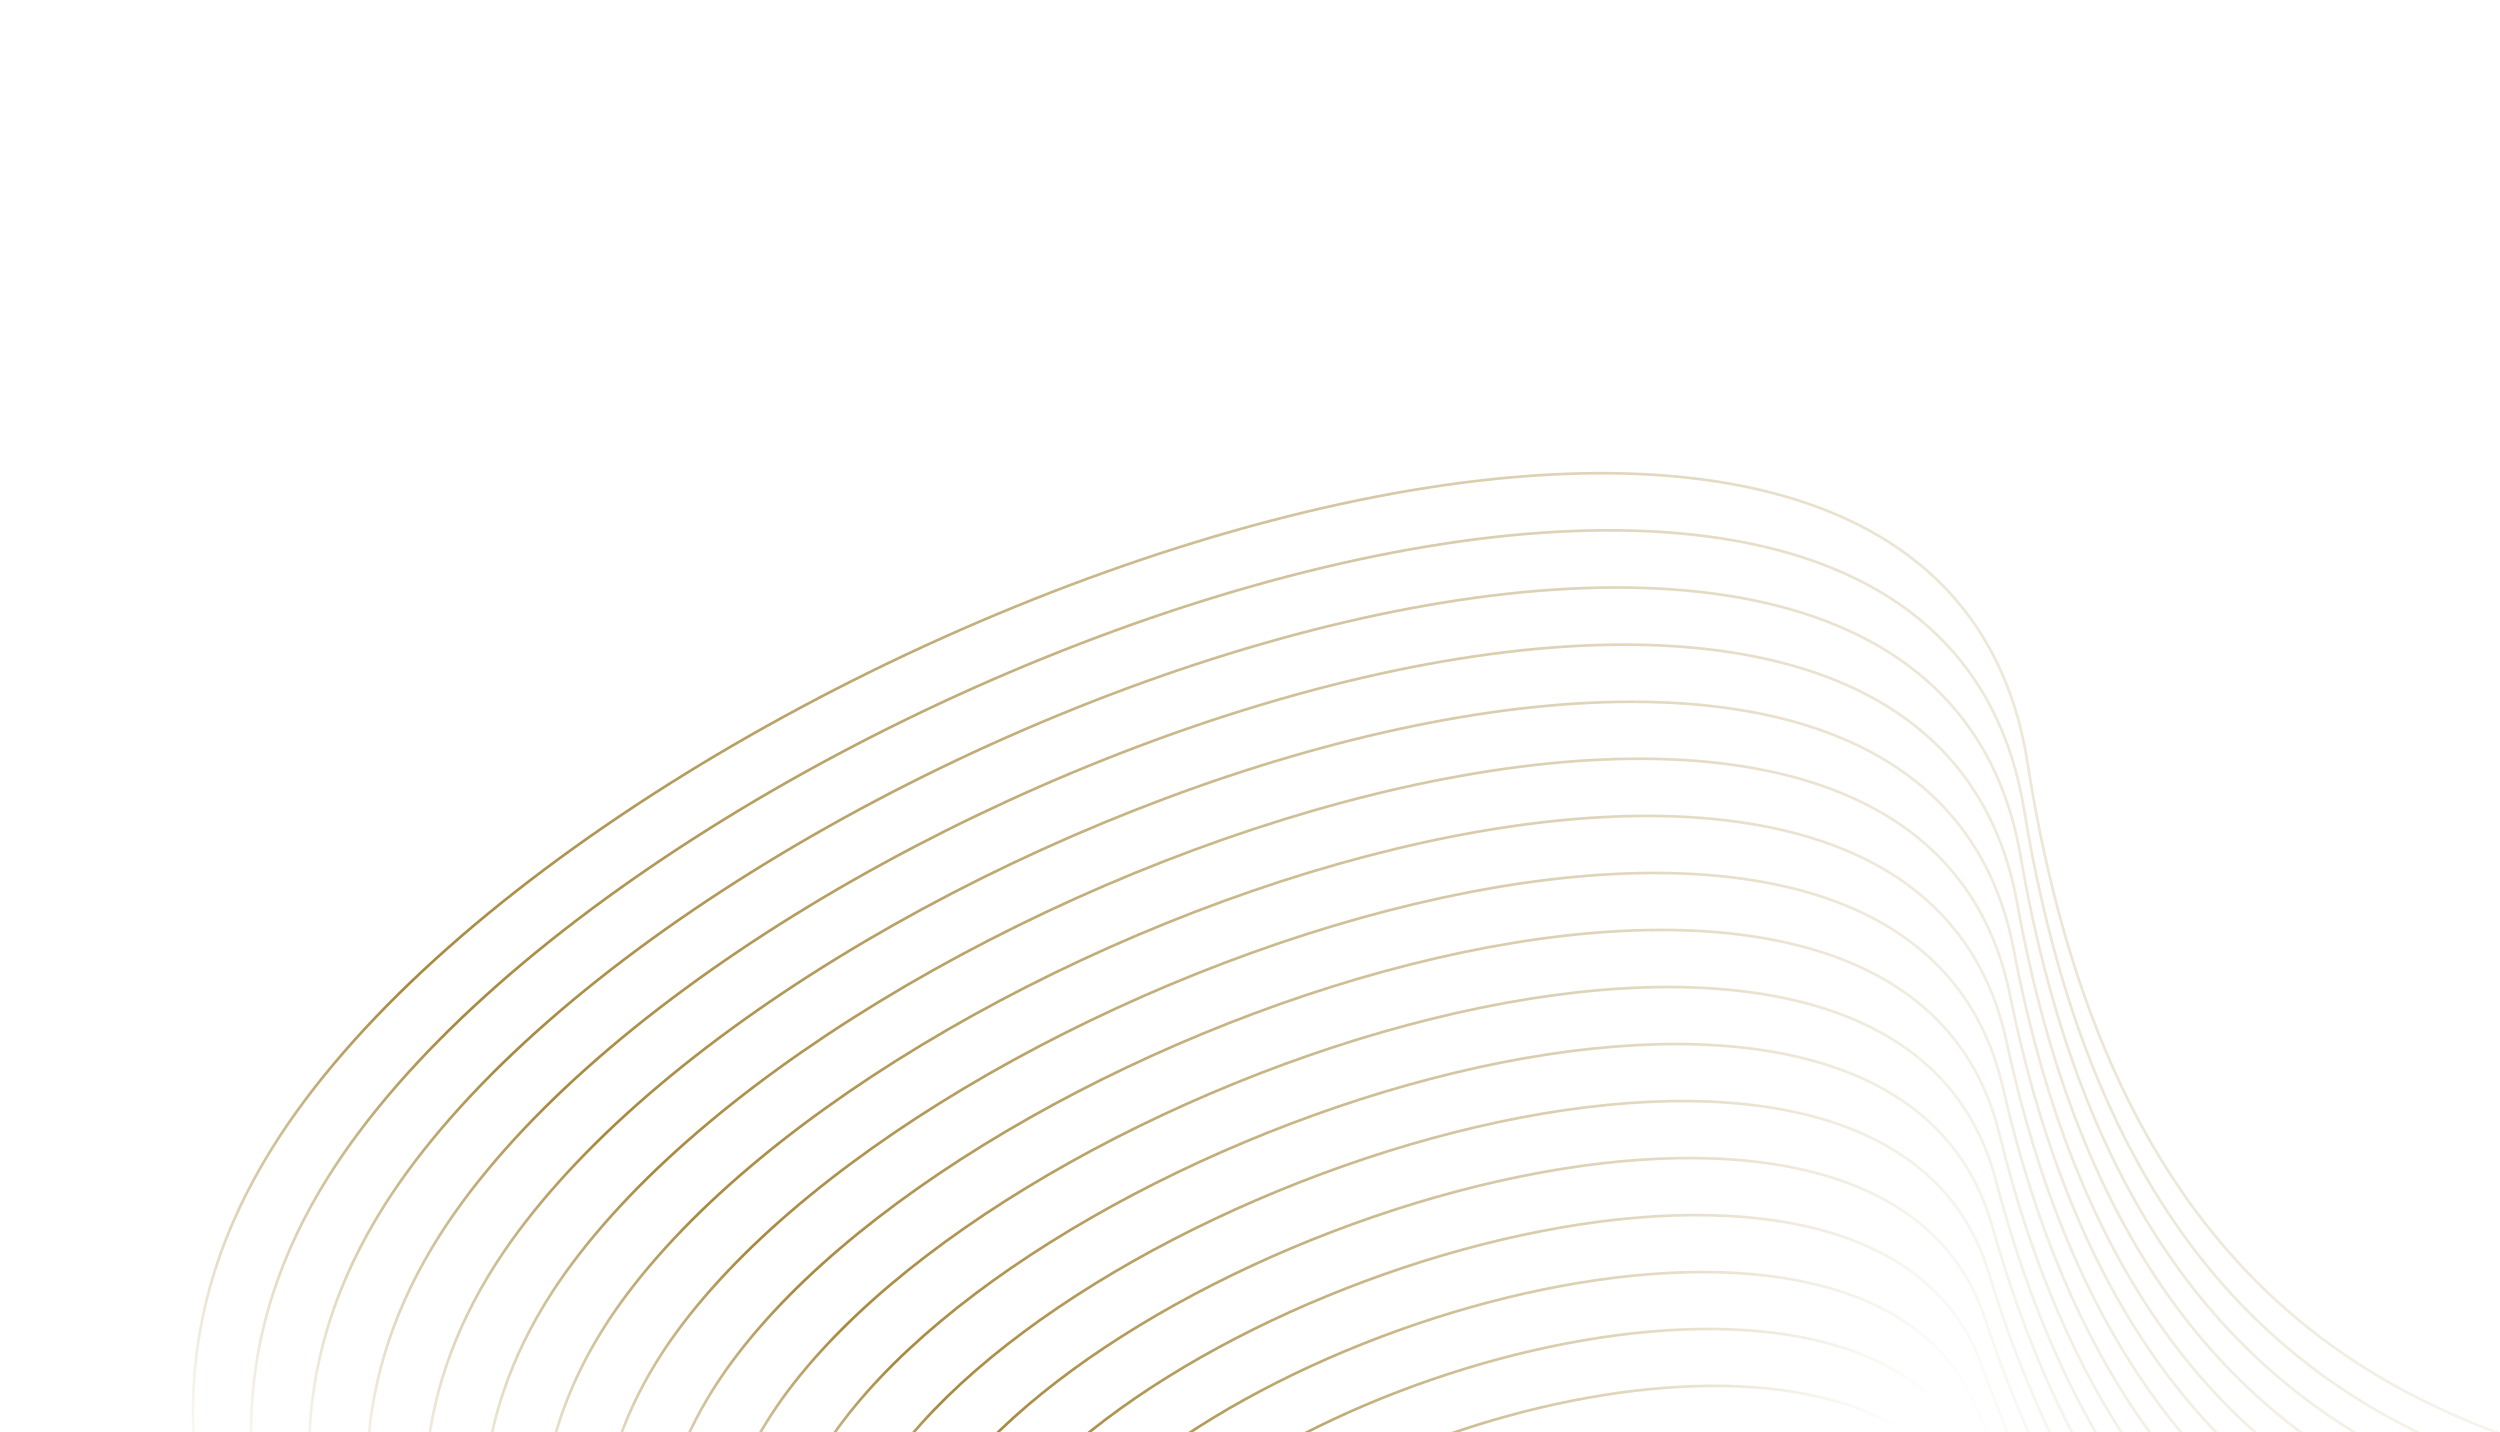 <svg width="1126" height="645" viewBox="0 0 1126 645" fill="none" xmlns="http://www.w3.org/2000/svg">
    <path
        d="M882.905 739.962C830.934 671.569 660.166 701.703 601.909 763.463C534.507 834.846 645.743 1004.29 665.411 1036.17C679.769 1059.32 713.808 892.447 802.207 876.401C896.492 859.297 956.155 943.631 957.768 926.641C965.971 911.454 944.87 821.471 882.905 739.962Z"
        stroke="url(#paint0_linear_207_335)" stroke-width="1.216" stroke-miterlimit="10" />
    <path
        d="M884.559 719.076C833.241 639.473 639.384 679.799 576.758 750.522C503.228 833.458 624.245 1015.93 654.928 1051.08C674.154 1073.1 718.298 912.989 817.795 889.107C922.507 863.983 991.612 933.433 980.646 914.502C979.763 898.103 946.445 815.144 884.559 719.076Z"
        stroke="url(#paint1_linear_207_335)" stroke-width="1.216" stroke-miterlimit="10" />
    <path
        d="M886.105 698.226C835.4 607.469 618.543 657.955 551.461 737.51C471.738 832.044 613.009 1018.64 644.317 1065.92C661.904 1092.44 722.644 933.521 833.28 901.747C948.411 868.585 1023.14 926.704 1003.41 902.28C990.793 886.63 947.942 808.885 886.105 698.226Z"
        stroke="url(#paint2_linear_207_335)" stroke-width="1.216" stroke-miterlimit="10" />
    <path
        d="M887.711 677.379C837.522 575.483 597.744 636.121 526.256 724.531C440.376 830.709 621.073 1014.8 633.696 1080.84C640.271 1115.05 727.016 954.189 848.784 914.446C974.383 873.491 1059.62 916.726 1026.16 890.129C1005.43 873.546 949.393 802.667 887.711 677.379Z"
        stroke="url(#paint3_linear_207_335)" stroke-width="1.216" stroke-miterlimit="10" />
    <path
        d="M889.294 656.524C839.628 543.506 577.042 614.275 501.027 711.543C409.039 829.389 613.97 1018.22 623.224 1095.67C627.745 1133.57 731.509 974.798 864.401 927.066C1000.5 878.186 1095.83 906.204 1049.07 877.905C1019.73 860.159 950.809 796.465 889.294 656.524Z"
        stroke="url(#paint4_linear_207_335)" stroke-width="1.216" stroke-miterlimit="10" />
    <path
        d="M890.891 635.651C841.693 511.53 556.247 592.511 475.799 698.562C377.684 828.022 607.201 1021.73 612.664 1110.54C615.234 1152.19 735.998 995.455 879.956 939.737C1026.5 883.011 1131.7 895.63 1071.89 865.72C1033.86 846.681 952.154 790.235 890.891 635.651Z"
        stroke="url(#paint5_linear_207_335)" stroke-width="1.216" stroke-miterlimit="10" />
    <path
        d="M892.494 614.789C843.748 479.571 535.481 570.648 450.579 685.592C346.35 826.702 600.605 1025.37 602.093 1125.43C602.763 1170.91 740.447 1016.16 895.492 952.407C1052.53 887.84 1167.4 885.089 1094.71 853.545C1047.86 833.18 953.507 784.075 892.494 614.789Z"
        stroke="url(#paint6_linear_207_335)" stroke-width="1.216" stroke-miterlimit="10" />
    <path
        d="M894.074 593.928C845.675 447.55 514.747 548.828 425.371 672.61C315.033 825.327 594.252 1029.08 591.571 1140.3C590.384 1189.68 744.944 1036.84 911.06 965.059C1078.59 892.668 1203.07 874.591 1117.56 841.335C1061.8 819.676 954.806 777.888 894.074 593.928Z"
        stroke="url(#paint7_linear_207_335)" stroke-width="1.216" stroke-miterlimit="10" />
    <path
        d="M895.675 573.062C847.782 415.629 494.004 526.973 400.149 659.636C283.74 824.068 587.985 1032.96 581.016 1155.18C578.009 1208.5 749.439 1057.56 926.618 977.737C1104.67 897.516 1238.63 864.055 1140.39 829.156C1075.7 806.167 956.083 771.69 895.675 573.062Z"
        stroke="url(#paint8_linear_207_335)" stroke-width="1.216" stroke-miterlimit="10" />
    <path
        d="M897.274 552.197C849.79 383.662 473.296 505.226 374.924 646.662C252.449 822.767 581.742 1036.76 570.512 1170.03C565.656 1227.34 753.908 1078.28 942.222 990.378C1130.77 902.353 1274.22 853.549 1163.26 816.96C1089.58 792.684 957.359 765.494 897.274 552.197Z"
        stroke="url(#paint9_linear_207_335)" stroke-width="1.216" stroke-miterlimit="10" />
    <path
        d="M898.857 531.338C851.776 351.685 452.5 483.451 349.719 633.683C221.161 821.467 575.572 1040.69 559.928 1184.95C553.277 1246.27 758.446 1099.01 957.745 1003.07C1157.05 907.131 1309.7 843.083 1186.1 804.776C1103.45 779.19 958.601 759.31 898.857 531.338Z"
        stroke="url(#paint10_linear_207_335)" stroke-width="1.216" stroke-miterlimit="10" />
    <path
        d="M900.458 510.472C853.761 319.705 431.865 461.617 324.49 620.69C189.801 820.19 569.373 1044.71 549.367 1199.8C540.916 1265.19 762.959 1119.73 973.298 1015.73C1182.89 912.08 1345.19 832.632 1208.89 792.592C1117.29 765.7 959.86 753.118 900.458 510.472Z"
        stroke="url(#paint11_linear_207_335)" stroke-width="1.216" stroke-miterlimit="10" />
    <path
        d="M902.055 489.602C855.742 287.722 411.453 440.022 299.282 607.766C158.996 819.175 563.388 1048.76 538.845 1214.73C528.577 1284.17 767.493 1140.51 988.865 1028.44C1208.99 916.996 1380.71 822.225 1231.74 780.457C1131.13 752.207 961.067 746.9 902.055 489.602Z"
        stroke="url(#paint12_linear_207_335)" stroke-width="1.216" stroke-miterlimit="10" />
    <path
        d="M903.639 468.748C857.71 255.755 390.723 418.208 274.077 594.731C127.623 817.809 557.405 1052.71 528.307 1229.54C516.252 1303.09 772.03 1161.19 1004.47 1041.02C1235.14 921.799 1416.24 811.707 1254.64 768.198C1144.98 738.724 962.303 740.703 903.639 468.748Z"
        stroke="url(#paint13_linear_207_335)" stroke-width="1.216" stroke-miterlimit="10" />
    <path
        d="M905.237 447.88C859.644 223.692 369.965 396.376 248.834 581.761C96.427 816.431 551.236 1056.82 517.731 1244.43C503.88 1322.15 776.719 1182.34 1019.97 1053.7C1261.38 927.094 1451.65 801.281 1277.39 756.044C1158.8 725.239 963.512 734.487 905.237 447.88Z"
        stroke="url(#paint14_linear_207_335)" stroke-width="1.216" stroke-miterlimit="10" />
    <path
        d="M906.837 427.017C861.216 191.863 349.208 374.548 223.61 568.79C64.999 815.142 545.189 1060.93 507.181 1259.33C491.518 1341.08 781.205 1202.99 1035.52 1066.38C1287.43 931.891 1487.1 790.847 1300.22 743.844C1172.63 711.76 964.194 728.384 906.837 427.017Z"
        stroke="url(#paint15_linear_207_335)" stroke-width="1.216" stroke-miterlimit="10" />
    <path
        d="M908.42 406.153C863.272 159.854 328.483 352.742 198.387 555.811C33.673 813.788 539.166 1065.04 496.626 1274.2C479.164 1360.07 785.734 1223.64 1051.08 1079.04C1313.48 936.681 1522.58 780.416 1323.04 731.661C1186.34 698.251 965.519 722.145 908.42 406.153Z"
        stroke="url(#paint16_linear_207_335)" stroke-width="1.216" stroke-miterlimit="10" />
    <path
        d="M910.019 385.288C865.328 127.851 307.719 330.895 173.181 542.832C2.406 812.44 533.138 1069.21 486.087 1289.07C466.816 1379.09 790.205 1244.41 1066.57 1091.72C1339.45 941.406 1558.07 769.643 1345.83 719.497C1200.33 684.531 966.86 715.905 910.019 385.288Z"
        stroke="url(#paint17_linear_207_335)" stroke-width="1.216" stroke-miterlimit="10" />
    <path
        d="M911.619 364.423C867.438 95.829 286.926 309.018 147.957 529.859C-28.967 811.13 527.11 1073.37 475.603 1303.93C454.529 1398.11 794.738 1264.96 1082.26 1104.35C1365.61 946.266 1593.53 759.387 1368.72 707.295C1214.1 671.19 968.126 709.733 911.619 364.423Z"
        stroke="url(#paint18_linear_207_335)" stroke-width="1.216" stroke-miterlimit="10" />
    <path
        d="M1391.54 695.097C1227.89 657.839 969.519 703.412 913.2 343.563C869.433 63.824 266.223 287.227 122.726 516.866C-60.306 809.804 521.081 1077.53 464.992 1318.82C419.612 1513.96 1870.12 804.041 1391.54 695.097Z"
        stroke="url(#paint19_linear_207_335)" stroke-width="1.216" stroke-miterlimit="10" />
    <defs>
        <linearGradient id="paint0_linear_207_335" x1="922.009" y1="789.338" x2="597.532"
            y2="905.586" gradientUnits="userSpaceOnUse">
            <stop offset="0.17" stop-color="#A6893E" stop-opacity="0" />
            <stop offset="0.87" stop-color="#A6893E" />
            <stop offset="1" stop-color="#A6893E" stop-opacity="0" />
        </linearGradient>
        <linearGradient id="paint1_linear_207_335" x1="933.463" y1="777.502" x2="572.056"
            y2="906.98" gradientUnits="userSpaceOnUse">
            <stop offset="0.17" stop-color="#A6893E" stop-opacity="0" />
            <stop offset="0.87" stop-color="#A6893E" />
            <stop offset="1" stop-color="#A6893E" stop-opacity="0" />
        </linearGradient>
        <linearGradient id="paint2_linear_207_335" x1="954.698" y1="762.432" x2="550.286"
            y2="907.317" gradientUnits="userSpaceOnUse">
            <stop offset="0.17" stop-color="#A6893E" stop-opacity="0" />
            <stop offset="0.87" stop-color="#A6893E" />
            <stop offset="1" stop-color="#A6893E" stop-opacity="0" />
        </linearGradient>
        <linearGradient id="paint3_linear_207_335" x1="979.25" y1="746.244" x2="533.234"
            y2="906.034" gradientUnits="userSpaceOnUse">
            <stop offset="0.17" stop-color="#A6893E" stop-opacity="0" />
            <stop offset="0.87" stop-color="#A6893E" />
            <stop offset="1" stop-color="#A6893E" stop-opacity="0" />
        </linearGradient>
        <linearGradient id="paint4_linear_207_335" x1="1004.43" y1="729.748" x2="511.304"
            y2="906.418" gradientUnits="userSpaceOnUse">
            <stop offset="0.17" stop-color="#A6893E" stop-opacity="0" />
            <stop offset="0.87" stop-color="#A6893E" />
            <stop offset="1" stop-color="#A6893E" stop-opacity="0" />
        </linearGradient>
        <linearGradient id="paint5_linear_207_335" x1="1029.75" y1="713.297" x2="489.225"
            y2="906.946" gradientUnits="userSpaceOnUse">
            <stop offset="0.17" stop-color="#A6893E" stop-opacity="0" />
            <stop offset="0.87" stop-color="#A6893E" />
            <stop offset="1" stop-color="#A6893E" stop-opacity="0" />
        </linearGradient>
        <linearGradient id="paint6_linear_207_335" x1="1055.18" y1="696.897" x2="467.026"
            y2="907.609" gradientUnits="userSpaceOnUse">
            <stop offset="0.17" stop-color="#A6893E" stop-opacity="0" />
            <stop offset="0.87" stop-color="#A6893E" />
            <stop offset="1" stop-color="#A6893E" stop-opacity="0" />
        </linearGradient>
        <linearGradient id="paint7_linear_207_335" x1="1080.74" y1="680.563" x2="444.788" y2="908.4"
            gradientUnits="userSpaceOnUse">
            <stop offset="0.17" stop-color="#A6893E" stop-opacity="0" />
            <stop offset="0.87" stop-color="#A6893E" />
            <stop offset="1" stop-color="#A6893E" stop-opacity="0" />
        </linearGradient>
        <linearGradient id="paint8_linear_207_335" x1="1106.36" y1="664.365" x2="422.488"
            y2="909.369" gradientUnits="userSpaceOnUse">
            <stop offset="0.17" stop-color="#A6893E" stop-opacity="0" />
            <stop offset="0.87" stop-color="#A6893E" />
            <stop offset="1" stop-color="#A6893E" stop-opacity="0" />
        </linearGradient>
        <linearGradient id="paint9_linear_207_335" x1="1132.1" y1="648.285" x2="400.174"
            y2="910.507" gradientUnits="userSpaceOnUse">
            <stop offset="0.17" stop-color="#A6893E" stop-opacity="0" />
            <stop offset="0.87" stop-color="#A6893E" />
            <stop offset="1" stop-color="#A6893E" stop-opacity="0" />
        </linearGradient>
        <linearGradient id="paint10_linear_207_335" x1="1157.89" y1="632.361" x2="377.86"
            y2="911.816" gradientUnits="userSpaceOnUse">
            <stop offset="0.17" stop-color="#A6893E" stop-opacity="0" />
            <stop offset="0.87" stop-color="#A6893E" />
            <stop offset="1" stop-color="#A6893E" stop-opacity="0" />
        </linearGradient>
        <linearGradient id="paint11_linear_207_335" x1="1183.69" y1="616.601" x2="355.502"
            y2="913.307" gradientUnits="userSpaceOnUse">
            <stop offset="0.17" stop-color="#A6893E" stop-opacity="0" />
            <stop offset="0.87" stop-color="#A6893E" />
            <stop offset="1" stop-color="#A6893E" stop-opacity="0" />
        </linearGradient>
        <linearGradient id="paint12_linear_207_335" x1="1209.65" y1="601.084" x2="333.398"
            y2="915.009" gradientUnits="userSpaceOnUse">
            <stop offset="0.17" stop-color="#A6893E" stop-opacity="0" />
            <stop offset="0.87" stop-color="#A6893E" />
            <stop offset="1" stop-color="#A6893E" stop-opacity="0" />
        </linearGradient>
        <linearGradient id="paint13_linear_207_335" x1="1235.71" y1="585.605" x2="311.135"
            y2="916.842" gradientUnits="userSpaceOnUse">
            <stop offset="0.17" stop-color="#A6893E" stop-opacity="0" />
            <stop offset="0.87" stop-color="#A6893E" />
            <stop offset="1" stop-color="#A6893E" stop-opacity="0" />
        </linearGradient>
        <linearGradient id="paint14_linear_207_335" x1="1261.73" y1="570.433" x2="288.949"
            y2="918.943" gradientUnits="userSpaceOnUse">
            <stop offset="0.17" stop-color="#A6893E" stop-opacity="0" />
            <stop offset="0.87" stop-color="#A6893E" />
            <stop offset="1" stop-color="#A6893E" stop-opacity="0" />
        </linearGradient>
        <linearGradient id="paint15_linear_207_335" x1="1287.86" y1="555.339" x2="266.699"
            y2="921.18" gradientUnits="userSpaceOnUse">
            <stop offset="0.17" stop-color="#A6893E" stop-opacity="0" />
            <stop offset="0.87" stop-color="#A6893E" />
            <stop offset="1" stop-color="#A6893E" stop-opacity="0" />
        </linearGradient>
        <linearGradient id="paint16_linear_207_335" x1="1314.06" y1="540.422" x2="244.544"
            y2="923.588" gradientUnits="userSpaceOnUse">
            <stop offset="0.17" stop-color="#A6893E" stop-opacity="0" />
            <stop offset="0.87" stop-color="#A6893E" />
            <stop offset="1" stop-color="#A6893E" stop-opacity="0" />
        </linearGradient>
        <linearGradient id="paint17_linear_207_335" x1="1340.35" y1="525.66" x2="222.454"
            y2="926.159" gradientUnits="userSpaceOnUse">
            <stop offset="0.17" stop-color="#A6893E" stop-opacity="0" />
            <stop offset="0.87" stop-color="#A6893E" />
            <stop offset="1" stop-color="#A6893E" stop-opacity="0" />
        </linearGradient>
        <linearGradient id="paint18_linear_207_335" x1="1366.67" y1="511" x2="200.334" y2="928.853"
            gradientUnits="userSpaceOnUse">
            <stop offset="0.17" stop-color="#A6893E" stop-opacity="0" />
            <stop offset="0.87" stop-color="#A6893E" />
            <stop offset="1" stop-color="#A6893E" stop-opacity="0" />
        </linearGradient>
        <linearGradient id="paint19_linear_207_335" x1="1392.99" y1="496.507" x2="178.265"
            y2="931.695" gradientUnits="userSpaceOnUse">
            <stop offset="0.17" stop-color="#A6893E" stop-opacity="0" />
            <stop offset="0.87" stop-color="#A6893E" />
            <stop offset="1" stop-color="#A6893E" stop-opacity="0" />
        </linearGradient>
    </defs>
</svg>